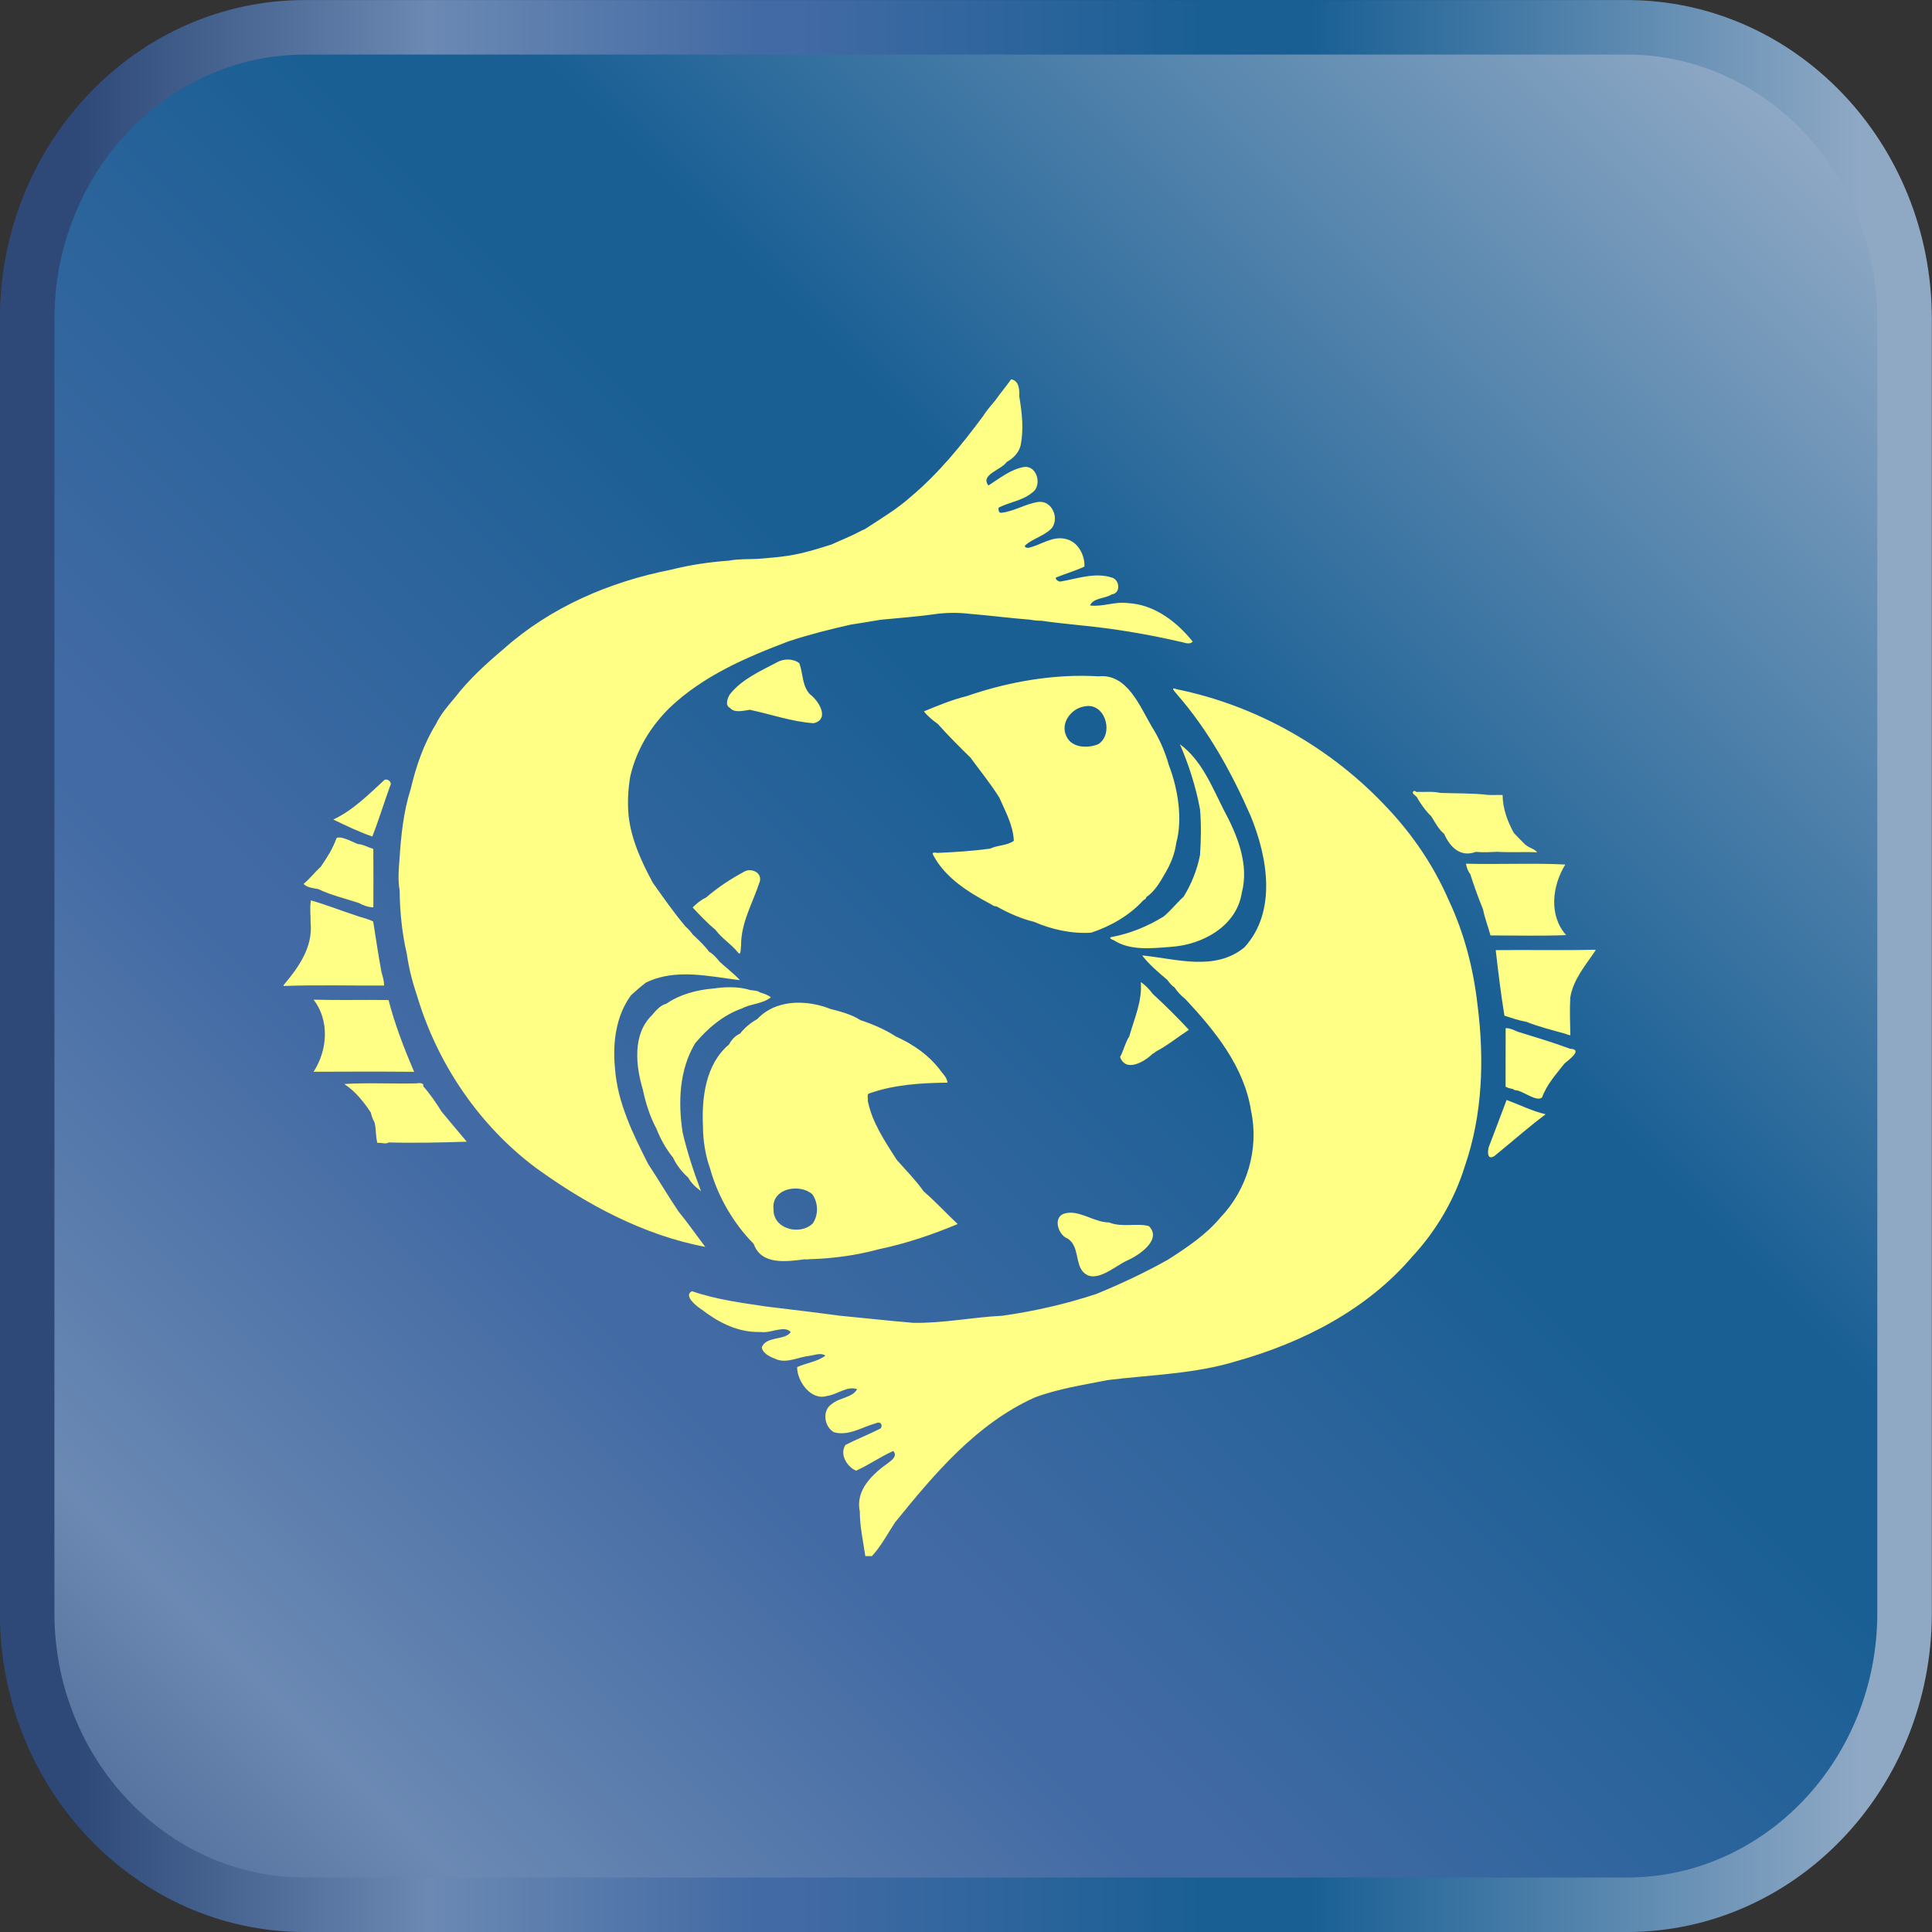 <?xml version="1.0" encoding="UTF-8" standalone="no"?>
<!-- Created with Inkscape (http://www.inkscape.org/) -->

<svg
   xmlns:dc="http://purl.org/dc/elements/1.1/"
   xmlns:cc="http://creativecommons.org/ns#"
   xmlns:rdf="http://www.w3.org/1999/02/22-rdf-syntax-ns#"
   xmlns:svg="http://www.w3.org/2000/svg"
   xmlns="http://www.w3.org/2000/svg"
   xmlns:sodipodi="http://sodipodi.sourceforge.net/DTD/sodipodi-0.dtd"
   xmlns:inkscape="http://www.inkscape.org/namespaces/inkscape"
   width="751.263mm"
   height="751.263mm"
   viewBox="0 0 2661.955 2661.955"
   id="svg2"
   version="1.1"
   inkscape:version="0.91 r13725"
   sodipodi:docname="PiscesDrawing7.svg">
  <rect x="0" y="0" width="2661.955" height="2661.955" fill="#333333" stroke="none"/>
  <defs
     id="defs4">
    <linearGradient
       x1="0"
       y1="0"
       x2="1"
       y2="0"
       gradientUnits="userSpaceOnUse"
       gradientTransform="matrix(-142.797,-148.899,-148.899,142.797,765.478,258.73)"
       spreadMethod="pad"
       id="linearGradient1142">
      <stop
         style="stop-opacity:1;stop-color:#8fa9c5"
         offset="0"
         id="stop1144" />
      <stop
         style="stop-opacity:1;stop-color:#8fa9c5"
         offset="0.039"
         id="stop1146" />
      <stop
         style="stop-opacity:1;stop-color:#195f94"
         offset="0.324"
         id="stop1148" />
      <stop
         style="stop-opacity:1;stop-color:#195f94"
         offset="0.348"
         id="stop1150" />
      <stop
         style="stop-opacity:1;stop-color:#195f94"
         offset="0.376"
         id="stop1152" />
      <stop
         style="stop-opacity:1;stop-color:#426aa4"
         offset="0.584"
         id="stop1154" />
      <stop
         style="stop-opacity:1;stop-color:#426aa4"
         offset="0.607"
         id="stop1156" />
      <stop
         style="stop-opacity:1;stop-color:#6b89b3"
         offset="0.775"
         id="stop1158" />
      <stop
         style="stop-opacity:1;stop-color:#2e4978"
         offset="0.956"
         id="stop1160" />
      <stop
         style="stop-opacity:1;stop-color:#2e4978"
         offset="0.972"
         id="stop1162" />
      <stop
         style="stop-opacity:1;stop-color:#2e4978"
         offset="0.975"
         id="stop1164" />
      <stop
         style="stop-opacity:1;stop-color:#2e4978"
         offset="1"
         id="stop1166" />
    </linearGradient>
    <linearGradient
       x1="0"
       y1="0"
       x2="1"
       y2="0"
       gradientUnits="userSpaceOnUse"
       gradientTransform="matrix(132.673,0,0,-132.673,636.698,193.622)"
       spreadMethod="pad"
       id="linearGradient1182">
      <stop
         style="stop-opacity:1;stop-color:#2e4978"
         offset="0"
         id="stop1184" />
      <stop
         style="stop-opacity:1;stop-color:#2e4978"
         offset="0.028"
         id="stop1186" />
      <stop
         style="stop-opacity:1;stop-color:#2e4978"
         offset="0.044"
         id="stop1188" />
      <stop
         style="stop-opacity:1;stop-color:#6b89b3"
         offset="0.225"
         id="stop1190" />
      <stop
         style="stop-opacity:1;stop-color:#426aa4"
         offset="0.393"
         id="stop1192" />
      <stop
         style="stop-opacity:1;stop-color:#426aa4"
         offset="0.416"
         id="stop1194" />
      <stop
         style="stop-opacity:1;stop-color:#195f94"
         offset="0.624"
         id="stop1196" />
      <stop
         style="stop-opacity:1;stop-color:#195f94"
         offset="0.652"
         id="stop1198" />
      <stop
         style="stop-opacity:1;stop-color:#195f94"
         offset="0.676"
         id="stop1200" />
      <stop
         style="stop-opacity:1;stop-color:#8fa9c5"
         offset="0.961"
         id="stop1202" />
      <stop
         style="stop-opacity:1;stop-color:#8fa9c5"
         offset="1"
         id="stop1204" />
    </linearGradient>
  </defs>
  <sodipodi:namedview
     id="base"
     pagecolor="#ffffff"
     bordercolor="#666666"
     borderopacity="1.0"
     inkscape:pageopacity="0.0"
     inkscape:pageshadow="2"
     inkscape:zoom="0.19910181"
     inkscape:cx="1330.9773"
     inkscape:cy="1330.9773"
     inkscape:document-units="px"
     inkscape:current-layer="layer1"
     showgrid="false"
     fit-margin-top="0"
     fit-margin-left="0"
     fit-margin-right="0"
     fit-margin-bottom="0"
     inkscape:window-width="1366"
     inkscape:window-height="705"
     inkscape:window-x="-8"
     inkscape:window-y="-8"
     inkscape:window-maximized="1" />
  <g
     inkscape:label="Layer 1"
     inkscape:groupmode="layer"
     id="layer1"
     transform="translate(2619.549,1330.044)">
    <g
       transform="matrix(1.25,0,0,-1.25,-9732.826,-3466.504)"
       id="g6242">
      <g
         transform="matrix(16.051,0,0,16.051,-4529.158,-5881.827)"
         id="g1130">
        <g
           id="g1132">
          <g
             id="g1138">
            <g
               id="g1140">
              <path
                 inkscape:connector-curvature="0"
                 id="path1168"
                 style="fill:url(#linearGradient1142);stroke:none"
                 d="m 657.648,258.088 c -10.52,0 -19.075,-8.99 -19.075,-20.038 l 0,0 0,-88.856 c 0,-11.047 8.555,-20.036 19.075,-20.036 l 0,0 90.778,0 c 10.52,0 19.074,8.989 19.074,20.036 l 0,0 0,88.856 c 0,11.048 -8.554,20.038 -19.074,20.038 l 0,0 -90.778,0 z" />
            </g>
          </g>
        </g>
      </g>
      <g
         transform="matrix(16.051,0,0,16.051,-4529.158,-5881.827)"
         id="g1170">
        <g
           id="g1172">
          <g
             id="g1178">
            <g
               id="g1180">
              <path
                 inkscape:connector-curvature="0"
                 id="path1206"
                 style="fill:url(#linearGradient1182);stroke:none"
                 d="m 657.646,259.959 c -11.568,0 -20.948,-9.81 -20.948,-21.909 l 0,0 0,-88.853 c 0,-12.1 9.38,-21.911 20.948,-21.911 l 0,0 90.78,0 c 11.567,0 20.945,9.811 20.945,21.911 l 0,0 0,88.853 c 0,12.099 -9.378,21.909 -20.945,21.909 l 0,0 -90.78,0 z m -17.202,-110.762 0,88.853 c 0,10.015 7.716,18.165 17.202,18.165 l 0,0 90.78,0 c 9.482,0 17.2,-8.15 17.2,-18.165 l 0,0 0,-88.853 c 0,-10.02 -7.718,-18.168 -17.2,-18.168 l 0,0 -90.78,0 c -9.486,0 -17.202,8.148 -17.202,18.168" />
            </g>
          </g>
        </g>
      </g>
      <path
         style="fill:#ffff85;fill-opacity:1"
         id="path4-6"
         d="m 6805.063,-2127.394 c -5.46,-7.78 -11.689,-14.98 -17.119,-22.78 -4.92,-5.8 -9.86,-11.6 -13.97,-18 -23.75,-31.94 -48.8,-62.831 -79.42,-88.541 -15.43,-13.81 -33.279,-24.279 -50.459,-35.589 -2.1,-0.9 -4.171,-1.851 -6.191,-2.911 -9.96,-5.39 -20.55,-9.349 -30.77,-14.139 -13.16,-4.15 -26.31,-8.34 -39.9,-10.95 -13.71,-2.84 -27.66,-3.67 -41.55,-4.9 -10.53,-0.46 -21.19,0.019 -31.6,-1.931 -21.57,-1.55 -43.149,-4.729 -64.109,-10.059 -67.33,-13.21 -132.45,-41.219 -184.05,-87.109 -19.39,-16.38 -38.411,-33.71 -53.961,-53.87 -7.74,-9.06 -15.67,-18.411 -20.88,-29.211 -13.38,-21.67 -21.88,-46.359 -27.65,-71.089 l -0.209,-0.73 c -7.94,-24.83 -10.561,-51.19 -12.261,-77.12 -0.89,-11.25 -1.889,-22.851 0.161,-34.041 0.28,-23.48 2.51,-47.109 7.88,-69.989 2.28,-16.44 6.609,-32.601 11.909,-48.311 22.48,-74.06 68.25,-141.23 130.3,-187.72 55.88,-40.45 118.431,-74.12 186.761,-87.18 -9.83,13.12 -19.301,26.58 -29.641,39.3 -11.46,17.04 -21.89,34.86 -33.18,51.92 -16.95,33.37 -34.099,68.23 -36.709,106.23 -2.61,27.42 1.009,57.03 17.639,79.83 5.23,4.81 10.591,9.481 16.211,13.831 32.43,16.28 69.71,7.039 103.93,2.889 -6.74,7.31 -14.781,13.35 -22.111,20.05 -3.48,4.21 -7,8.54 -11.83,11.25 -5.23,7.01 -11.609,13.021 -18.009,18.941 -2.26,3.35 -5.051,6.299 -8.061,8.959 -12.91,15.33 -24.35,31.791 -35.95,48.061 -12.51,23.17 -23.789,47.539 -26.769,74.019 -1.37,14.33 -0.58,28.751 1.75,42.931 6.55,29.13 22.44,55.449 43.7,76.219 36.78,35 84.06,55.36 130.9,73.07 22.49,7.44 45.449,13.191 68.539,18.411 10.91,1.75 21.85,3.349 32.72,5.339 21.43,2.01 42.93,3.68 64.23,6.75 l 0.861,0.111 c 11.2,1.18 22.49,1.009 33.68,-0.341 21.91,-1.84 43.73,-4.67 65.65,-6.37 4.29,-0.79 8.66,-1.27 13.03,-1.22 14.26,-2.17 28.629,-3.409 42.959,-5.039 36.93,-3.58 73.561,-9.691 109.711,-18.061 4.45,-0.53 10.26,-3.999 14.05,0.111 -17.49,21.94 -42.54,41.03 -71.6,42.45 -13.94,1.96 -27.92,-4.44 -41.62,-2.62 4.04,8.69 16.71,7.37 23.93,12.18 10.22,1.16 8.931,15.82 0.511,18.45 -18.86,6.27 -38.371,-1.159 -57.081,-4.289 -2.14,-0.04 -5.979,2.479 -4.869,4.439 10.35,4.2 21.219,7.37 31.389,12.07 0.59,13.04 -7.34,27.621 -20.75,30.491 -14.66,3.52 -27.279,-6.811 -41.039,-9.841 -1.74,-0.06 -5.16,0.69 -3.3,2.93 8.84,7.67 21.199,10.281 29.339,19.011 8.12,11.19 -0.02,30.44 -15,28.68 -14.09,-1.97 -26.649,-10.46 -40.939,-11.98 -2.89,-0.33 -3.151,3.54 -3.011,5.63 11.97,6.16 26.16,7.63 36.83,16.38 11.26,7.08 6.47,29.379 -7.8,28.609 -15.13,-2.26 -27.51,-12.46 -40.08,-20.5 -9.59,11.87 14.18,17.09 20.03,25.87 7.03,3.87 13.251,9.91 15.281,17.88 3.83,17.67 1.57,36.84 -1.4,54.67 0.31,6.81 -0.07,16.44 -8.17,18.47 l -0.861,0 z m -245.966,-308.739 c -4.471,0.026 -8.983,-1.186 -12.803,-3.461 -18.16,-9.64 -38.001,-18.31 -51.111,-34.83 -2.57,-3.88 -5.749,-12.37 0.011,-14.95 4.94,-6.09 15.2,-3.06 21.98,-2.17 23.36,-4.96 46.42,-13.16 70.32,-14.8 18.29,4.5 5.429,24.991 -4.181,31.991 -8.84,9.5 -7.349,22.89 -11.659,34.25 -3.655,2.68 -8.085,3.944 -12.556,3.97 z m 324.178,-17.97 c -42.923,0.079 -86.895,-8.458 -127.092,-22.37 -16.18,-3.98 -31.78,-10.471 -47.17,-16.811 4.28,-5.45 9.781,-9.889 15.381,-13.919 11.35,-12.76 23.75,-25.111 35.95,-37.081 10.62,-14.56 22.25,-28.75 31.83,-44.13 6.68,-15.28 15.219,-30.42 15.939,-47.55 -7.23,-5.39 -18.69,-4.77 -25.8,-8.57 -19.34,-2.68 -38.829,-3.89 -58.319,-4.75 -2.33,0.34 -6.84,1.041 -4.85,-2.139 12.86,-24.7 37.76,-40.53 61.65,-53.28 2.65,-1.1 5.029,-3.85 8.059,-3.4 12.89,-7.3 27.091,-13.681 41.541,-17.141 18.99,-8.35 41.65,-13.419 63.03,-11.959 21.55,7.1 42.46,19.13 57.68,35.93 1.31,0.67 2.901,1.4 2.891,3.15 8.81,5.81 15.19,16.209 20.38,25.459 6.26,10.43 11.27,22.22 12.77,34.37 7.24,26.27 1.949,59.52 -8.141,85.77 -4.19,14.82 -10.51,29.409 -18.78,42.359 -13.2,22.38 -27.02,58.681 -58.63,55.491 -6.075,0.372 -12.187,0.559 -18.319,0.57 z m 101.03,-13.869 c -2.541,-0.126 3.184,-5.609 4.248,-7.242 34.23,-39.37 59.73,-85.659 80.57,-133.259 18.66,-45.33 29.29,-105.44 -6.87,-144.97 -32.65,-26.72 -75.239,-12.541 -112.659,-8.841 7.26,-9.7 17.969,-18.759 27.709,-26.989 2.28,-2.99 4.551,-6.181 7.841,-8.161 3.22,-5 7.4,-9.25 12.05,-12.95 32.71,-34.97 64.98,-74.71 72.48,-123.5 8.88,-41.62 -4.361,-86.609 -33.761,-117.209 -15.94,-19.17 -36.909,-33.06 -57.669,-46.42 -25.46,-14.37 -52.011,-26.73 -78.961,-37.85 -33.73,-11.18 -68.449,-19.049 -103.609,-24.089 -32.86,-1.54 -65.391,-8.42 -98.341,-7.82 -27.05,2.23 -54.03,5.299 -81.05,7.859 -27.02,3.64 -54.099,6.83 -81.159,10.13 -27.49,4.12 -55.37,7.74 -81.7,16.87 -10.25,-4.74 5.719,-17.219 10.639,-20.159 16.75,-13.05 36.891,-23.75 58.511,-24.7 2.42,-0.11 4.859,-0.161 7.309,-0.141 10.14,-1.58 25.45,7.86 32.35,-0.07 -6.3,-9.47 -27.4,-4.069 -31.97,-17.019 1.77,-7.55 10.28,-10.56 16.72,-13.22 11.99,-4.2 24.281,3 36.291,4.1 5.59,0.8 12.039,3.74 17.189,0.22 -8.73,-6.64 -21.089,-8.101 -31.189,-12.641 -0.1,-15.9 15.55,-37.499 33.12,-31.759 11.09,1.43 22.05,11.4 33.05,7.38 -5.58,-9.6 -19.621,-9.221 -27.841,-16.261 -11.17,-6.87 -8.56,-25.59 2.47,-31.23 15.91,-4.38 30.96,5.8 45.87,9.93 4.58,2.3 8.079,-0.75 5.609,-5.53 -12.71,-6.6 -26.21,-11.76 -38.92,-18.3 -7,-10.14 1.661,-24.25 11.641,-28.42 13.97,6.26 26.839,15.4 40.939,21.7 4.8,-5.05 -0.9,-9.689 -5.08,-12.819 -17.31,-12.16 -36.82,-30.031 -31.77,-53.731 -0.01,-16.62 3.691,-32.929 6.081,-49.309 l 7.25,0 c 10.25,11.02 17.189,24.59 25.439,37.07 43.35,53.53 89.84,108.98 154.12,137.8 25.92,9.64 53.351,13.799 80.341,19.159 47.4,5.86 95.79,6.681 141.78,20.811 72.98,20.44 144.06,56.82 193.82,115.15 26.36,28.34 46.739,62.949 58.119,100.019 19.53,56.32 21.48,117.92 14.02,176.65 -4.41,40.09 -14.649,79.991 -31.939,116.511 -16.15,37.26 -39.321,71.519 -67.141,101.059 -61.61,66.25 -143.939,113.331 -232.709,131.311 -1.626,0.654 -2.653,0.91 -3.239,0.881 z m -94.391,-19.375 c 20.104,0.359 27.948,-31.447 11.298,-42.097 -11.58,-4.81 -29.47,-4.291 -35.2,8.909 -6.93,14.26 5.29,30.44 19.72,32.67 1.446,0.326 2.841,0.493 4.181,0.517 z m 101.239,-42.167 c 10,-22.75 17.92,-48.289 22.13,-71.459 l 0.12,-0.891 c 1.41,-16.55 1.039,-33.229 -0.041,-49.789 -3.22,-16.17 -9.35,-31.741 -18.03,-45.841 -7.62,-6.84 -14.079,-15.3 -22.089,-21.93 -17.57,-10.76 -36.961,-18.84 -57.361,-22.58 -3.82,-0.55 0.55,-3.281 2.32,-3.441 17.94,-11.92 42.66,-9.009 63.43,-7.359 34.27,2.25 71.94,22.619 77.72,59.339 8.45,31.77 -5.159,64.451 -20.109,92.091 -12.88,25.47 -24.311,54.609 -48.091,71.859 z m -875.036,-38.908 c -0.491,0.011 -0.982,-0.05 -1.455,-0.192 -17.62,-16.08 -34.74,-33.659 -56.65,-43.889 13.98,-6.72 28.31,-13.631 42.97,-18.731 7.21,18.24 12.83,37.1 19.55,55.52 2.494,3.631 -0.977,7.216 -4.416,7.292 z m 1133.592,-12.589 c -1.899,8e-4 -2.949,-2.808 0.344,-4.503 0.56,-0.75 1.26,-1.409 2.08,-1.959 4.38,-7.75 9.93,-15.61 16.3,-21.68 3.96,-6.53 8.001,-14.251 13.991,-19.111 6.16,-14.04 17.59,-26.399 34.95,-19.889 7.84,-0.72 15.759,-0.28 23.639,0.05 14.6,-0.86 29.271,0.15 43.911,-0.55 -1.765,2.82 -6.831,4.473 -10.613,6.692 0,0 0,0 0,0 -0.499,0.554 -1.211,1.075 -2.197,1.508 -4.38,4.28 -8.619,8.719 -12.819,13.139 -7.09,12.82 -12.301,26.99 -12.431,41.83 -3.96,0.09 -7.9,0.081 -11.8,-0.019 -1.44,0.02 -2.869,0.01 -4.269,0.139 -17.03,2 -35.06,1.57 -52.45,2.2 -8.29,1.9 -18.131,0.86 -26.581,1.07 -0.693,0.77 -1.42,1.083 -2.053,1.083 z m -1185.105,-51.256 c -1.321,0.022 -2.4,-0.237 -3.111,-0.886 -3.96,-11.32 -10.46,-21.431 -17.22,-31.281 -6.61,-6.08 -12.09,-13.319 -19.07,-19.059 3.79,-4.02 10.91,-4.719 16.25,-5.659 13.32,-6.52 30.051,-10.511 44.691,-15.311 4.86,-2.64 10.43,-4.8 16,-4.82 0.08,21.46 0.179,42.921 -0.041,64.381 -5.73,1.66 -11.05,5.049 -17.1,5.359 -4.412,1.812 -14.673,7.182 -20.398,7.277 z m 1241.869,-28.917 c 0.67,-3.84 2.089,-8.179 4.689,-11.259 4.19,-13.22 8.98,-26.4 14.2,-39.23 1.78,-9.63 5.661,-19.03 8.161,-28.58 27.4,-0.01 57.85,-0.751 83.37,0.369 -19.41,21.77 -15.331,54.55 -0.891,77.77 -34.5,1.84 -73.37,-0.04 -109.53,0.93 z m -789.297,-7.166 c -2.202,0.03 -4.414,-0.487 -6.314,-1.634 -14.79,-8 -29.039,-17.33 -41.759,-28.33 -5.59,-2.68 -10.65,-6.69 -14.98,-11.08 7.94,-8.67 16.239,-17.281 25.259,-24.841 6.86,-9.25 17.14,-15.51 24.45,-24.5 3.99,-5.45 3.121,6.091 3.661,7.091 -0.31,25.34 12.94,47.25 20.55,70.57 2.258,7.628 -4.261,12.633 -10.867,12.723 z m -483.864,-33.244 c -1.42,-8.11 -0.16,-16.48 -0.33,-24.68 2.74,-26.76 -13.38,-49.48 -29.78,-68.73 l 0,-0.95 c 36.91,1.27 73.88,0.27 110.82,0.48 -0.05,4.54 -1.22,8.94 -2.5,13.23 l -0.28,0.83 c -3.55,18.77 -6.251,37.691 -9.291,56.541 -5.02,2.49 -10.46,3.97 -15.82,5.5 -17.66,5.76 -34.97,12.63 -52.82,17.78 z m 1415.891,-54.409 c -36.62,-0.98 -73.271,0 -109.891,-0.45 2.68,-24.09 5.72,-48.291 9.55,-72.211 7.95,-2.61 15.951,-5.39 24.231,-6.82 13.86,-5.46 28.429,-9.12 42.789,-13.1 1.79,-0.81 3.68,-1.429 5.65,-1.759 -0.22,13.86 -0.83,27.73 -0.07,41.57 3.11,19.82 16.911,35.68 27.741,51.83 l 0,0.941 z m -501.12,-35.711 c 1.72,-21.01 -7.309,-40.39 -12.739,-59.98 -4.17,-5.86 -6.22,-15.63 -10.12,-22.58 6.44,-17.46 27.16,-5.08 36.08,3.75 1.14,0.43 2.32,0.94 2.98,2.03 13,6.75 24.481,16.23 36.791,24.2 -12.36,13.34 -25.49,26.461 -38.97,38.791 -0.25,0.25 -0.741,0.749 -0.991,1.009 -3.65,4.85 -7.95,9.53 -13.03,12.78 z m -452.447,-5.641 c -5.924,0.03 -11.903,-0.45 -17.433,-1.259 -0.42,-0.04 -1.271,-0.139 -1.691,-0.189 -17.95,-1.5 -36.72,-6.49 -51.48,-16.77 -6.49,-1.48 -11.72,-7.78 -15.9,-12.73 -21.77,-21.07 -17.65,-56.48 -9.87,-82.05 2.97,-14.78 7.9,-29.781 14.92,-43.041 4.46,-11.29 10.79,-22.61 18.27,-31.72 3.82,-8.39 10.071,-16.029 16.841,-22.189 3.07,-5.96 8.77,-11.031 14.03,-14.811 -8.03,20.99 -15.461,43.851 -20.261,64.541 -5.12,33.21 -3.83,69.07 13.8,98.48 13.76,16.43 30.901,31.1 51.641,38.38 10.09,5.34 22.809,4.96 31.809,12.25 -3.47,2.75 -7.78,4.05 -11.93,5.35 -3.09,2.31 -7.56,2.05 -11.23,2.73 -6.373,2.109 -13.9,2.991 -21.517,3.03 z m -459.292,-13.73 c 17.75,-23.33 15.299,-55.63 -0.061,-79.43 36.94,0.15 73.88,0.28 110.82,-0.07 -11,25.64 -21.21,51.95 -28.18,79.1 -27.51,0.43 -55.06,-0.36 -82.58,0.4 z m 535.734,-3.337 c -17.281,0.224 -34.481,-4.834 -46.795,-18.062 -7.26,-3.98 -13.87,-9.529 -18.97,-16.039 -5.3,-2.18 -9.519,-6.931 -12.089,-11.911 -26.05,-21.86 -30.29,-58.969 -28.75,-90.709 0.04,-15.44 2.81,-32.12 7.83,-46.1 8.56,-30.76 25.71,-60.42 48.05,-82.97 8.42,-23.82 36.46,-19.52 56.27,-17.02 1.42,0 2.94,-0.45 4.32,0.07 26.03,0.64 52.4,4.21 77.53,11.03 29.72,6.22 58.76,16.011 86.75,27.761 -12.49,11.61 -24.47,24.87 -37.33,35.82 -8.68,12.18 -20.141,24.029 -29.831,34.909 -12.88,20.31 -27.219,41.06 -31.969,65.32 0.76,2.62 -1.661,7.149 1.859,7.989 27.52,9.71 57.029,11.47 85.959,11.8 -0.17,4.58 -3.919,8.76 -6.739,12.12 -12.32,17.22 -30.921,30.29 -50.211,38.82 -11.59,7.64 -25.749,13.611 -39.109,18.041 -8.49,5.77 -21.409,9.349 -31.909,12.019 l -0.82,0.161 c -10.359,4.172 -22.222,6.798 -34.045,6.952 z m 779.039,-28.073 c -0.297,0 -0.594,-0.01 -0.894,-0.028 -0.09,-21.47 0.02,-42.94 -0.08,-64.42 2.47,-1.44 5.299,-2.14 8.119,-2.55 1.32,-1.75 3.89,-1.31 5.82,-1.88 7.64,-2.28 20.86,-12.33 26.3,-7.45 5.17,14.34 15.531,25.669 24.761,37.459 5.23,4.3 20.479,15.651 6.239,16.141 -18.86,7.05 -38.44,12.84 -57.58,18.75 -4.059,1.65 -8.233,3.959 -12.686,3.978 z m -1198.987,-60.514 c -0.838,-0.035 -1.567,-0.157 -1.977,-0.314 -26.53,-0.64 -54.34,0.92 -80.07,-0.73 12.19,-7.93 21.26,-19.421 29.22,-31.311 0.89,-3.79 2.1,-7.519 4.1,-10.889 2.05,-7.35 1.08,-15.98 3.22,-22.75 l 0.87,0.169 c 3.76,0.19 8.36,-1.769 11.63,0.411 28.16,-0.84 58.88,-0.061 85.98,0.789 -8.85,10.68 -18.809,22.231 -27.859,33.291 -5.98,9.73 -12.681,19.53 -20.231,27.95 1.133,2.82 -2.369,3.491 -4.883,3.384 z m 1199.153,-18.605 c -6.43,-17.21 -12.969,-34.389 -19.539,-51.559 -1.6,-5.13 -2.051,-15.52 6.239,-10.13 18.79,15.25 37.03,31.459 56.32,45.919 -14.92,3.52 -28.71,10.49 -43.02,15.77 z m -784.066,-97.608 c 6.849,0.04 13.794,-2.037 18.795,-6.292 6.56,-9.42 7.02,-22.6 0.52,-32.17 -13.96,-13.76 -43.86,-6.24 -43.3,15.52 -1.818,15.074 10.909,22.866 23.984,22.942 z m 302.844,-26.675 c -2.602,-0.054 -5.195,-0.497 -7.778,-1.467 -11.05,-5.29 -4.76,-23.34 5.02,-26.97 0.3,-0.2 0.88,-0.6 1.18,-0.8 11.57,-8.57 7.41,-26.639 16,-36.009 13.4,-14.31 35.161,6.7 48.791,12.67 12.25,5.35 38.65,22.759 23.77,37.759 -12.85,3.77 -29.561,-1.81 -44.061,4.12 -14.538,-0.01 -28.869,10.99 -42.922,10.697 z"
         inkscape:connector-curvature="0" />
    </g>
  </g>
</svg>
